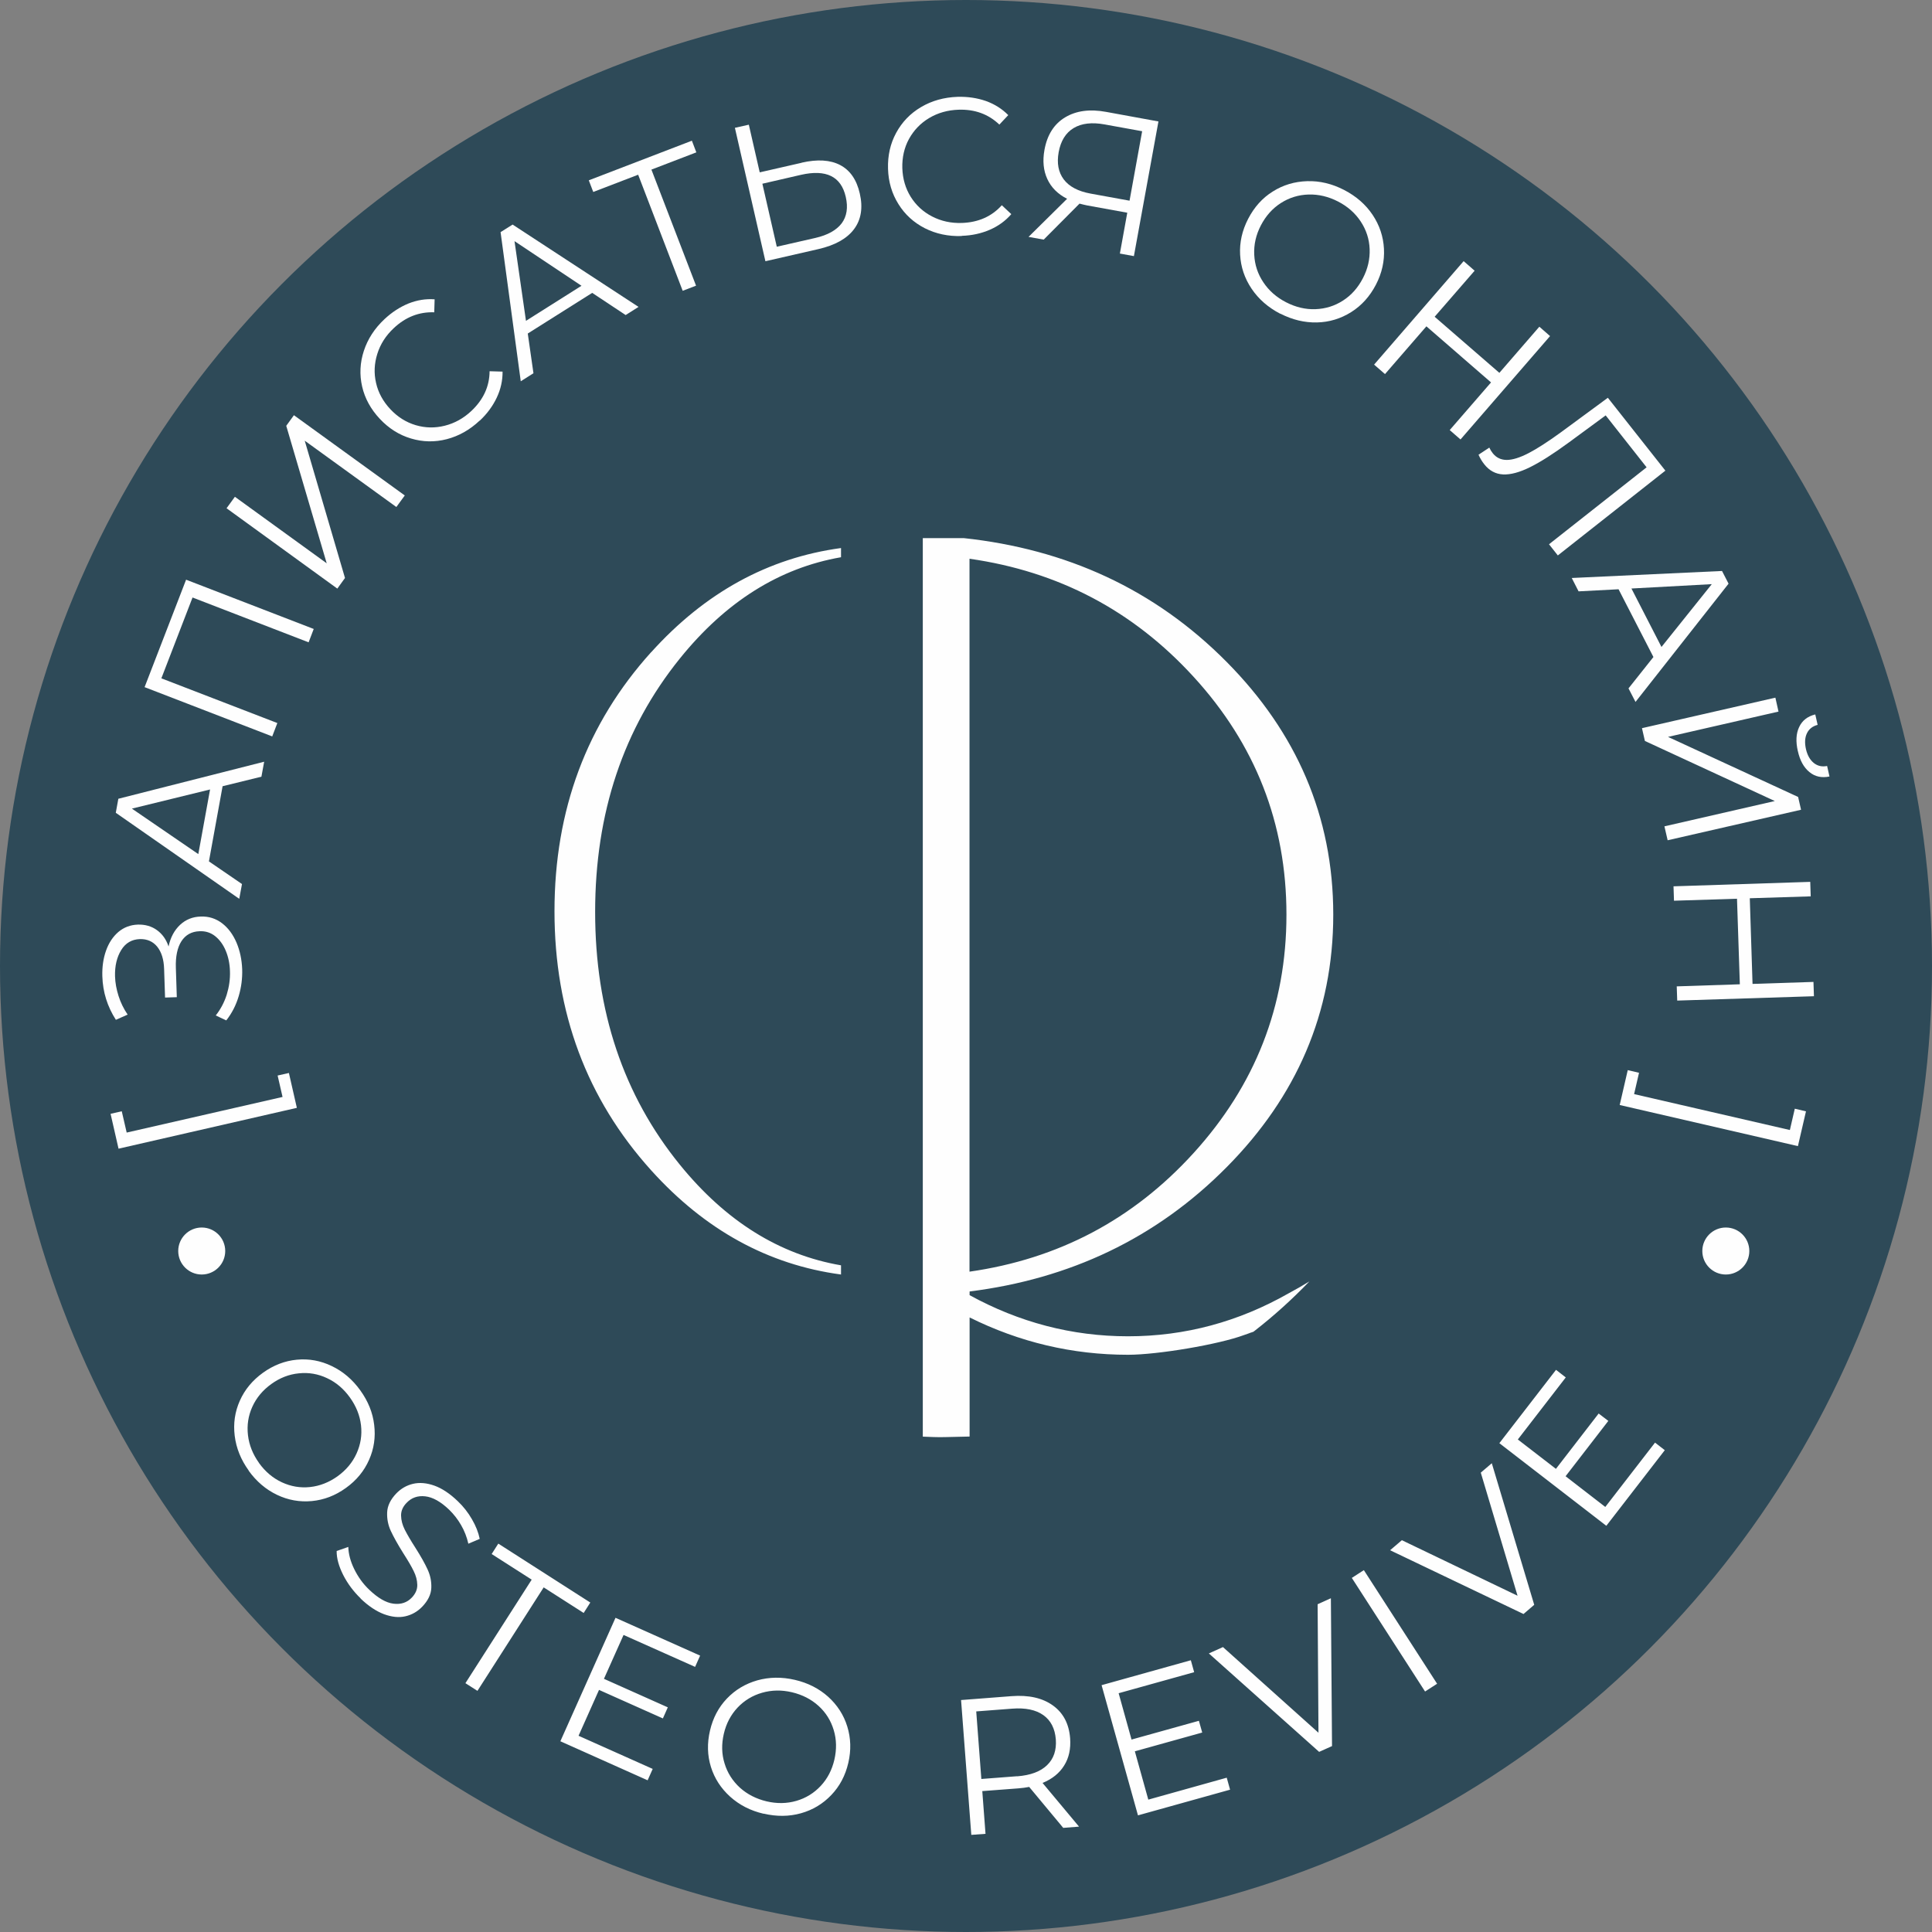 <?xml version="1.0" encoding="UTF-8"?> <!-- Creator: CorelDRAW --> <svg xmlns="http://www.w3.org/2000/svg" xmlns:xlink="http://www.w3.org/1999/xlink" xmlns:xodm="http://www.corel.com/coreldraw/odm/2003" xml:space="preserve" width="24.393mm" height="24.393mm" style="shape-rendering:geometricPrecision; text-rendering:geometricPrecision; image-rendering:optimizeQuality; fill-rule:evenodd; clip-rule:evenodd" viewBox="0 0 203.9 203.9"><rect x="0" y="0" width="203.9" height="203.9" fill="#808080" stroke="none"/> <defs> <style type="text/css"> <![CDATA[ .fil1 {fill:#FEFEFE} .fil0 {fill:#2E4A58} .fil2 {fill:#FEFEFE;fill-rule:nonzero} ]]> </style> </defs> <g id="Слой_x0020_1">  <circle class="fil0" cx="101.95" cy="101.95" r="101.95"></circle> <g id="_1457747652016"> <path class="fil1" d="M131.29 140.9l1.1 -0.43c2.06,-1.6 3.99,-3.35 5.8,-5.23 -0.72,0.44 -1.45,0.86 -2.2,1.26 -5.26,2.99 -10.9,4.53 -16.94,4.53 -5.95,0 -11.52,-1.49 -16.72,-4.34l0 -0.39c10.51,-1.32 19.66,-5.56 27.16,-13.15 7.31,-7.39 11.22,-16.22 11.22,-26.63 0,-10.41 -3.92,-19.25 -11.22,-26.63 -7.64,-7.73 -16.99,-11.94 -27.79,-13.1l-4.31 0c0,31.61 0,63.22 0,94.83 0,0 0,0 0,0 -0.09,-0 -0.18,-0.01 -0.26,-0.01 0.09,0 0.18,0.01 0.26,0.01 0.76,0.03 1.53,0.07 2.3,0.05l2.64 -0.06 0 -0.36 0 -12.21c5.25,2.61 10.83,3.94 16.72,3.94 3.11,0 9.54,-1.08 12.24,-2.08zm1 -0.35l0.03 -0.03c0.02,-0.02 0.05,-0.04 0.07,-0.05l-1.1 0.43 1 -0.35zm-0.33 0.11l0.37 -0.14 -0.52 0.19 0.16 -0.05zm21.05 -42.29c0,0.86 -0.02,1.72 -0.06,2.57 0.04,-0.86 0.06,-1.72 0.06,-2.57zm-84.29 -29.53c5.68,-6.3 12.36,-9.96 20.04,-11l0 0.97c-6.5,1.13 -12.17,4.69 -17.01,10.69 -5.96,7.39 -8.94,16.3 -8.94,26.75 0,10.44 2.98,19.33 8.94,26.67 4.84,5.96 10.51,9.5 17.01,10.62l0 0.97c-7.68,-1.03 -14.36,-4.7 -20.04,-11 -6.8,-7.54 -10.2,-16.65 -10.2,-27.34 0,-10.69 3.4,-19.8 10.2,-27.34zm33.6 -9.88l0 75.25c9.36,-1.34 17.25,-5.48 23.65,-12.52 6.49,-7.14 9.8,-15.51 9.8,-25.16 0,-9.64 -3.29,-17.99 -9.8,-25.1 -6.41,-7.01 -14.3,-11.13 -23.65,-12.46z"></path> <path class="fil2" d="M26.25 155.2c-0.83,-1.15 -1.32,-2.37 -1.48,-3.67 -0.16,-1.3 0.02,-2.53 0.54,-3.7 0.52,-1.17 1.33,-2.15 2.44,-2.95 1.11,-0.8 2.31,-1.26 3.58,-1.38 1.27,-0.12 2.5,0.1 3.68,0.67 1.18,0.56 2.19,1.42 3.01,2.56 0.83,1.15 1.32,2.36 1.47,3.65 0.16,1.29 -0.02,2.52 -0.54,3.69 -0.52,1.18 -1.33,2.17 -2.45,2.97 -1.11,0.8 -2.31,1.26 -3.59,1.38 -1.28,0.12 -2.51,-0.1 -3.68,-0.66 -1.17,-0.56 -2.17,-1.41 -2.99,-2.55zm1.09 -0.79c0.66,0.91 1.46,1.59 2.41,2.03 0.95,0.44 1.94,0.61 2.97,0.5 1.03,-0.11 2,-0.49 2.91,-1.14 0.9,-0.65 1.57,-1.45 2,-2.4 0.43,-0.95 0.59,-1.94 0.47,-2.98 -0.12,-1.04 -0.51,-2.01 -1.17,-2.93 -0.66,-0.92 -1.46,-1.6 -2.41,-2.04 -0.95,-0.45 -1.94,-0.62 -2.98,-0.51 -1.04,0.1 -2.01,0.48 -2.91,1.13 -0.9,0.65 -1.57,1.45 -2,2.4 -0.43,0.95 -0.58,1.95 -0.46,2.99 0.12,1.04 0.51,2.02 1.17,2.94zm10.73 14.29c-0.76,-0.73 -1.38,-1.56 -1.85,-2.48 -0.46,-0.92 -0.7,-1.76 -0.69,-2.53l1.23 -0.43c0.02,0.73 0.22,1.51 0.62,2.33 0.4,0.82 0.92,1.55 1.58,2.18 0.92,0.88 1.77,1.38 2.56,1.48 0.79,0.1 1.44,-0.11 1.95,-0.65 0.39,-0.41 0.58,-0.86 0.57,-1.34 -0.01,-0.49 -0.14,-0.97 -0.38,-1.45 -0.23,-0.48 -0.6,-1.11 -1.1,-1.89 -0.59,-0.94 -1.02,-1.72 -1.31,-2.34 -0.29,-0.62 -0.42,-1.28 -0.39,-1.97 0.03,-0.69 0.35,-1.35 0.96,-1.99 0.5,-0.52 1.09,-0.86 1.77,-1.02 0.68,-0.16 1.43,-0.1 2.25,0.19 0.81,0.29 1.64,0.84 2.48,1.65 0.59,0.56 1.09,1.2 1.49,1.9 0.41,0.7 0.68,1.39 0.82,2.07l-1.2 0.51c-0.16,-0.7 -0.41,-1.35 -0.77,-1.97 -0.35,-0.61 -0.77,-1.14 -1.24,-1.6 -0.9,-0.87 -1.75,-1.34 -2.54,-1.43 -0.79,-0.09 -1.45,0.14 -1.97,0.69 -0.4,0.41 -0.59,0.86 -0.58,1.35 0.01,0.49 0.14,0.98 0.39,1.48 0.25,0.49 0.62,1.13 1.11,1.89 0.58,0.91 1.01,1.68 1.3,2.31 0.29,0.63 0.42,1.28 0.39,1.96 -0.03,0.68 -0.35,1.33 -0.95,1.96 -0.5,0.52 -1.09,0.86 -1.78,1.02 -0.69,0.16 -1.44,0.08 -2.26,-0.22 -0.82,-0.31 -1.65,-0.86 -2.49,-1.67zm18.04 -1.99l-4.22 -2.7 0.7 -1.1 9.71 6.22 -0.7 1.1 -4.22 -2.7 -6.99 10.92 -1.27 -0.81 6.99 -10.92zm12.77 19.99l-0.53 1.19 -9.21 -4.12 5.82 -13.03 8.93 3.99 -0.53 1.19 -7.55 -3.37 -2.07 4.63 6.74 3.01 -0.52 1.17 -6.74 -3.01 -2.16 4.84 7.83 3.5zm11.71 4.72c-1.38,-0.32 -2.55,-0.92 -3.53,-1.8 -0.97,-0.88 -1.65,-1.92 -2.03,-3.14 -0.38,-1.22 -0.41,-2.5 -0.1,-3.83 0.31,-1.34 0.91,-2.47 1.79,-3.39 0.88,-0.92 1.95,-1.56 3.21,-1.92 1.26,-0.35 2.58,-0.37 3.96,-0.05 1.38,0.32 2.55,0.92 3.51,1.78 0.96,0.87 1.64,1.91 2.02,3.14 0.38,1.23 0.42,2.51 0.11,3.84 -0.31,1.34 -0.91,2.47 -1.8,3.4 -0.89,0.93 -1.95,1.57 -3.2,1.92 -1.25,0.35 -2.56,0.36 -3.93,0.04zm0.31 -1.31c1.1,0.26 2.15,0.24 3.15,-0.05 1,-0.29 1.86,-0.82 2.57,-1.58 0.71,-0.76 1.19,-1.69 1.44,-2.77 0.25,-1.09 0.23,-2.13 -0.07,-3.12 -0.3,-1 -0.83,-1.85 -1.6,-2.55 -0.77,-0.7 -1.71,-1.18 -2.8,-1.44 -1.1,-0.26 -2.15,-0.24 -3.16,0.05 -1.01,0.29 -1.87,0.81 -2.59,1.57 -0.71,0.76 -1.2,1.68 -1.45,2.77 -0.25,1.08 -0.23,2.13 0.08,3.12 0.3,1 0.85,1.85 1.62,2.56 0.78,0.7 1.72,1.18 2.81,1.44zm31.32 2.81l-3.6 -4.33c-0.36,0.07 -0.74,0.12 -1.13,0.15l-3.82 0.29 0.34 4.51 -1.5 0.11 -1.08 -14.23 5.32 -0.41c1.82,-0.14 3.27,0.19 4.37,0.98 1.1,0.79 1.7,1.94 1.82,3.46 0.08,1.11 -0.12,2.07 -0.63,2.88 -0.5,0.81 -1.26,1.42 -2.28,1.84l3.85 4.61 -1.65 0.13zm-4.87 -5.45c1.41,-0.11 2.46,-0.5 3.16,-1.18 0.7,-0.68 1,-1.58 0.92,-2.71 -0.09,-1.15 -0.53,-2.01 -1.32,-2.57 -0.79,-0.56 -1.89,-0.79 -3.3,-0.68l-3.78 0.29 0.54 7.13 3.78 -0.29zm22.12 0.15l0.35 1.26 -9.72 2.71 -3.84 -13.74 9.42 -2.63 0.35 1.26 -7.97 2.22 1.36 4.89 7.11 -1.98 0.35 1.24 -7.11 1.98 1.42 5.1 8.26 -2.31zm10.99 -18.94l0.12 15.6 -1.36 0.61 -11.64 -10.39 1.49 -0.67 10.08 9.04 -0.09 -13.56 1.39 -0.63zm2.21 -2.15l1.27 -0.82 7.73 11.99 -1.27 0.82 -7.73 -11.99zm14.77 -12.11l4.48 14.95 -1.13 0.97 -14.08 -6.73 1.24 -1.06 12.21 5.86 -3.88 -12.99 1.16 -0.99zm17.23 -2.17l1.03 0.8 -6.17 7.98 -11.29 -8.72 5.98 -7.74 1.03 0.8 -5.06 6.55 4.02 3.1 4.51 -5.84 1.02 0.78 -4.51 5.84 4.19 3.24 5.25 -6.79z"></path> <circle class="fil1" cx="182.14" cy="132.03" r="2.48"></circle> <circle class="fil1" cx="21.29" cy="132.03" r="2.48"></circle> <polygon class="fil2" points="12.51,121.23 11.67,117.55 12.85,117.28 13.37,119.53 29.82,115.77 29.3,113.51 30.49,113.24 31.33,116.92 "></polygon> <path id="_1" class="fil2" d="M17.79 99.89c0.2,-0.96 0.61,-1.71 1.21,-2.28 0.6,-0.56 1.33,-0.86 2.2,-0.88 0.84,-0.03 1.58,0.21 2.24,0.71 0.65,0.5 1.15,1.18 1.52,2.04 0.36,0.85 0.56,1.79 0.6,2.81 0.03,0.96 -0.09,1.91 -0.37,2.85 -0.28,0.94 -0.71,1.79 -1.31,2.55l-1.11 -0.52c0.51,-0.65 0.9,-1.38 1.16,-2.2 0.25,-0.82 0.37,-1.64 0.34,-2.47 -0.02,-0.78 -0.17,-1.5 -0.44,-2.15 -0.27,-0.65 -0.64,-1.16 -1.11,-1.54 -0.47,-0.38 -1.03,-0.56 -1.66,-0.53 -0.84,0.03 -1.47,0.38 -1.91,1.05 -0.43,0.67 -0.63,1.61 -0.59,2.81l0.1 3.1 -1.24 0.04 -0.1 -3.01c-0.03,-1.02 -0.28,-1.8 -0.73,-2.36 -0.45,-0.55 -1.06,-0.82 -1.83,-0.8 -0.85,0.03 -1.51,0.41 -1.97,1.16 -0.46,0.75 -0.68,1.67 -0.65,2.77 0.02,0.69 0.15,1.38 0.37,2.07 0.22,0.7 0.54,1.35 0.96,1.97l-1.24 0.55c-0.9,-1.4 -1.38,-2.93 -1.43,-4.6 -0.03,-0.98 0.1,-1.88 0.39,-2.7 0.29,-0.82 0.73,-1.48 1.3,-1.97 0.58,-0.49 1.26,-0.75 2.06,-0.78 0.77,-0.02 1.44,0.17 2.01,0.58 0.57,0.41 0.99,0.99 1.24,1.76z"></path> <path id="_2" class="fil2" d="M23.49 82.99l-1.44 7.92 3.49 2.39 -0.29 1.56 -13.03 -9.08 0.27 -1.48 15.39 -3.91 -0.29 1.58 -4.11 1.01zm-1.32 0.33l-8.25 2.02 7.01 4.8 1.24 -6.82z"></path> <polygon id="_3" class="fil2" points="19.64,61.18 33.11,66.38 32.57,67.79 20.32,63.06 17.03,71.59 29.27,76.31 28.73,77.72 15.26,72.52 "></polygon> <polygon id="_4" class="fil2" points="23.91,53.64 24.79,52.43 34.48,59.45 30.21,44.94 31.02,43.82 42.72,52.29 41.83,53.51 32.16,46.51 36.41,61 35.6,62.12 "></polygon> <path id="_5" class="fil2" d="M50.62 44.39c-1.04,0.98 -2.2,1.63 -3.47,1.96 -1.27,0.33 -2.53,0.3 -3.77,-0.07 -1.25,-0.37 -2.34,-1.06 -3.29,-2.07 -0.95,-1.01 -1.58,-2.15 -1.87,-3.41 -0.29,-1.26 -0.23,-2.52 0.18,-3.77 0.41,-1.25 1.13,-2.37 2.18,-3.35 0.78,-0.73 1.63,-1.28 2.53,-1.65 0.91,-0.36 1.82,-0.51 2.76,-0.44l-0.04 1.37c-1.6,-0.06 -3.03,0.5 -4.28,1.68 -0.83,0.78 -1.41,1.68 -1.73,2.71 -0.32,1.02 -0.37,2.04 -0.13,3.07 0.23,1.02 0.74,1.95 1.51,2.77 0.77,0.82 1.66,1.38 2.67,1.68 1.01,0.3 2.03,0.32 3.07,0.06 1.04,-0.26 1.98,-0.78 2.81,-1.56 1.26,-1.19 1.91,-2.58 1.92,-4.19l1.37 0.04c0.01,0.93 -0.19,1.85 -0.61,2.74 -0.42,0.89 -1.02,1.71 -1.8,2.44z"></path> <path id="_6" class="fil2" d="M62.5 30.91l-6.8 4.29 0.6 4.19 -1.34 0.85 -2.13 -15.74 1.27 -0.8 13.29 8.69 -1.36 0.86 -3.53 -2.34zm-1.13 -0.75l-7.07 -4.71 1.21 8.41 5.86 -3.7z"></path> <polygon id="_7" class="fil2" points="73.49,16.08 68.75,17.9 73.46,30.15 72.05,30.69 67.35,18.44 62.61,20.26 62.14,19.03 73.02,14.85 "></polygon> <path id="_8" class="fil2" d="M84.6 17.17c1.66,-0.38 3.02,-0.3 4.07,0.25 1.05,0.55 1.74,1.55 2.07,3 0.35,1.51 0.14,2.77 -0.61,3.77 -0.75,1 -2.01,1.7 -3.76,2.1l-5.59 1.28 -3.22 -14.08 1.47 -0.33 1.15 5.03 4.42 -1.01zm1.46 7.94c1.3,-0.3 2.22,-0.82 2.77,-1.54 0.54,-0.73 0.69,-1.66 0.43,-2.79 -0.49,-2.16 -2.07,-2.93 -4.72,-2.33l-4.08 0.94 1.52 6.65 4.08 -0.93z"></path> <path id="_9" class="fil2" d="M101.51 24.91c-1.43,0.05 -2.73,-0.23 -3.9,-0.82 -1.17,-0.6 -2.1,-1.44 -2.79,-2.55 -0.69,-1.1 -1.06,-2.34 -1.1,-3.73 -0.04,-1.39 0.24,-2.65 0.86,-3.79 0.62,-1.14 1.49,-2.05 2.63,-2.72 1.13,-0.67 2.42,-1.03 3.85,-1.08 1.07,-0.03 2.07,0.12 2.99,0.44 0.92,0.33 1.71,0.83 2.36,1.49l-0.94 1c-1.16,-1.11 -2.6,-1.63 -4.32,-1.57 -1.14,0.04 -2.17,0.33 -3.09,0.88 -0.92,0.55 -1.62,1.29 -2.13,2.21 -0.5,0.92 -0.73,1.95 -0.7,3.08 0.04,1.13 0.33,2.13 0.89,3.03 0.56,0.89 1.31,1.58 2.26,2.07 0.95,0.49 2,0.72 3.14,0.68 1.73,-0.06 3.14,-0.68 4.21,-1.87l1 0.94c-0.61,0.71 -1.37,1.26 -2.27,1.65 -0.9,0.39 -1.89,0.61 -2.96,0.64z"></path> <path id="_10" class="fil2" d="M122.26 12.82l-2.59 14.21 -1.48 -0.27 0.78 -4.31 -4.24 -0.77c-0.19,-0.04 -0.46,-0.1 -0.8,-0.19l-3.78 3.8 -1.6 -0.29 4.07 -4.02c-0.99,-0.5 -1.68,-1.2 -2.09,-2.09 -0.41,-0.89 -0.51,-1.91 -0.3,-3.07 0.29,-1.6 1.02,-2.74 2.19,-3.44 1.17,-0.7 2.61,-0.89 4.33,-0.57l5.52 1.01zm-10.53 3.24c-0.21,1.17 -0.03,2.12 0.54,2.88 0.57,0.75 1.51,1.25 2.82,1.49l4.12 0.75 1.33 -7.33 -3.97 -0.72c-1.33,-0.24 -2.41,-0.12 -3.25,0.38 -0.84,0.5 -1.37,1.35 -1.59,2.55z"></path> <path id="_11" class="fil2" d="M135.11 33.11c-1.27,-0.66 -2.28,-1.54 -3.02,-2.64 -0.74,-1.1 -1.14,-2.3 -1.21,-3.59 -0.07,-1.29 0.21,-2.55 0.85,-3.79 0.64,-1.23 1.5,-2.2 2.6,-2.88 1.09,-0.69 2.3,-1.05 3.63,-1.09 1.33,-0.04 2.62,0.27 3.9,0.93 1.27,0.66 2.27,1.53 3,2.62 0.73,1.09 1.13,2.28 1.2,3.58 0.07,1.3 -0.21,2.57 -0.85,3.8 -0.64,1.23 -1.51,2.2 -2.61,2.89 -1.1,0.69 -2.3,1.06 -3.61,1.09 -1.31,0.03 -2.6,-0.28 -3.87,-0.93zm0.62 -1.21c1.01,0.52 2.05,0.77 3.1,0.73 1.06,-0.04 2.03,-0.34 2.91,-0.91 0.89,-0.57 1.58,-1.36 2.1,-2.36 0.52,-1 0.75,-2.03 0.71,-3.08 -0.04,-1.05 -0.36,-2.02 -0.94,-2.9 -0.58,-0.88 -1.38,-1.59 -2.39,-2.11 -1.01,-0.52 -2.05,-0.77 -3.11,-0.74 -1.06,0.03 -2.04,0.33 -2.93,0.9 -0.89,0.57 -1.59,1.36 -2.11,2.36 -0.52,1 -0.75,2.03 -0.7,3.09 0.05,1.06 0.37,2.03 0.96,2.91 0.59,0.89 1.39,1.59 2.4,2.11z"></path> <polygon id="_12" class="fil2" points="163.59,35.47 154.14,46.38 153,45.39 157.36,40.36 150.54,34.44 146.17,39.48 145.02,38.48 154.47,27.56 155.63,28.57 151.41,33.43 158.24,39.35 162.46,34.48 "></polygon> <path id="_13" class="fil2" d="M175.75 49.68l-11.34 8.94 -0.93 -1.18 10.3 -8.12 -4.32 -5.48 -3.89 2.86c-1.61,1.18 -2.97,2.05 -4.08,2.6 -1.11,0.55 -2.07,0.81 -2.86,0.77 -0.79,-0.04 -1.46,-0.4 -1.99,-1.08 -0.23,-0.29 -0.43,-0.62 -0.6,-1l1.14 -0.75c0.1,0.22 0.22,0.41 0.36,0.59 0.37,0.47 0.87,0.71 1.48,0.71 0.61,0 1.38,-0.24 2.29,-0.71 0.91,-0.47 2.04,-1.2 3.39,-2.18l4.99 -3.67 6.07 7.69z"></path> <path id="_14" class="fil2" d="M174.5 69.34l-3.68 -7.15 -4.22 0.22 -0.72 -1.41 15.86 -0.74 0.69 1.34 -9.82 12.48 -0.74 -1.43 2.63 -3.31zm0.85 -1.06l5.31 -6.63 -8.48 0.46 3.17 6.17z"></path> <path id="_15" class="fil2" d="M187.37 73.63l0.33 1.47 -11.66 2.67 13.73 6.34 0.31 1.35 -14.08 3.22 -0.34 -1.47 11.65 -2.67 -13.71 -6.34 -0.31 -1.35 14.08 -3.22zm2.37 5.64c-0.23,-1 -0.19,-1.85 0.14,-2.54 0.32,-0.69 0.89,-1.13 1.7,-1.33l0.25 1.1c-0.53,0.14 -0.91,0.43 -1.13,0.89 -0.22,0.46 -0.25,1.02 -0.1,1.68 0.15,0.64 0.42,1.12 0.82,1.45 0.4,0.32 0.87,0.43 1.41,0.32l0.25 1.11c-0.82,0.17 -1.53,0.02 -2.12,-0.47 -0.59,-0.48 -1,-1.22 -1.22,-2.22z"></path> <polygon id="_16" class="fil2" points="191.44,105.14 177.01,105.6 176.96,104.1 183.62,103.88 183.32,94.85 176.67,95.06 176.62,93.54 191.05,93.07 191.1,94.6 184.67,94.8 184.96,103.84 191.39,103.63 "></polygon> <polygon id="_17" class="fil2" points="171.79,112.94 172.98,113.22 172.46,115.47 188.9,119.26 189.42,117.01 190.6,117.29 189.75,120.96 170.94,116.62 "></polygon> </g> </g> </svg> 